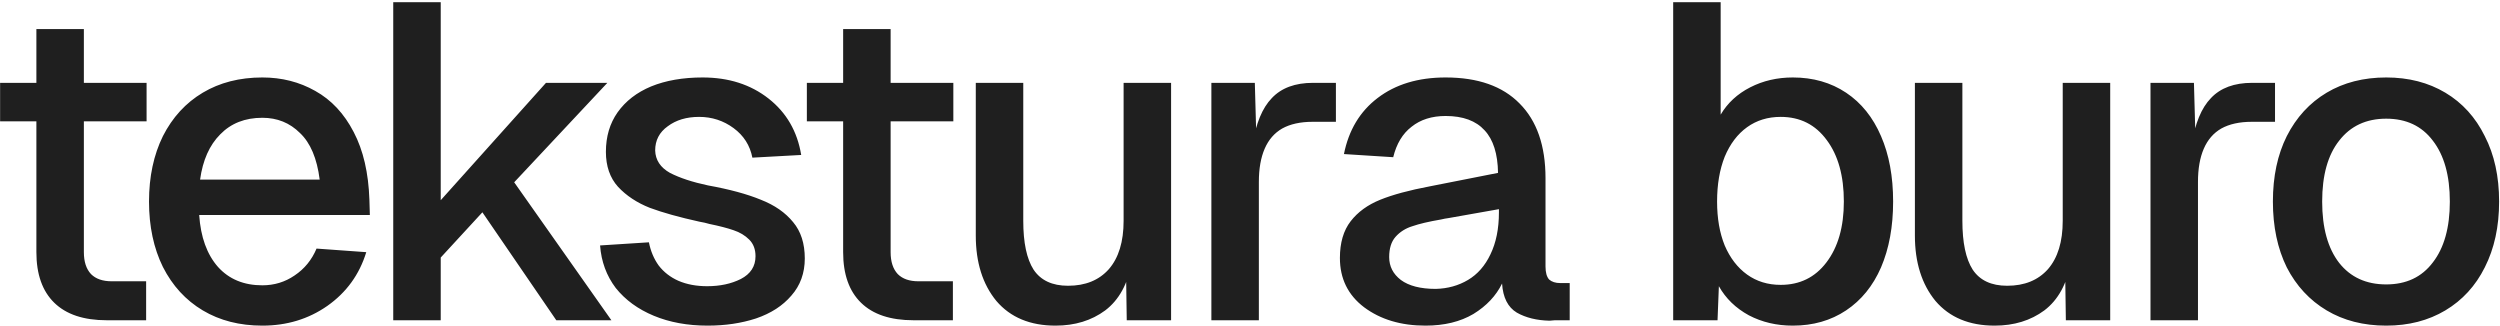 <?xml version="1.0" encoding="UTF-8"?> <svg xmlns="http://www.w3.org/2000/svg" width="935" height="122" viewBox="0 0 935 122" fill="none"><path d="M31.366 10.878V94.309C31.366 97.883 32.26 100.62 34.047 102.518C35.834 104.305 38.402 105.199 41.753 105.199H54.653V119.774H39.91C31.31 119.774 24.776 117.596 20.309 113.24C15.841 108.885 13.608 102.574 13.608 94.309V10.878H31.366ZM54.821 30.982V45.39H0.038V30.982H54.821ZM55.731 75.378C55.731 66.108 57.463 57.955 60.925 50.919C64.499 43.882 69.469 38.465 75.835 34.668C82.202 30.87 89.629 28.972 98.117 28.972C105.377 28.972 111.966 30.647 117.886 33.998C123.917 37.348 128.72 42.486 132.294 49.411C135.868 56.224 137.822 64.656 138.157 74.708L138.325 80.404H74.495C75.054 88.669 77.399 95.147 81.531 99.838C85.664 104.417 91.192 106.707 98.117 106.707C102.585 106.707 106.605 105.478 110.179 103.021C113.865 100.564 116.602 97.213 118.389 92.969L136.985 94.309C134.416 102.686 129.557 109.387 122.409 114.413C115.373 119.327 107.276 121.785 98.117 121.785C89.629 121.785 82.202 119.886 75.835 116.088C69.469 112.291 64.499 106.874 60.925 99.838C57.463 92.802 55.731 84.648 55.731 75.378ZM119.561 67.169C118.556 59.239 116.099 53.431 112.19 49.746C108.392 45.948 103.702 44.05 98.117 44.05C91.639 44.05 86.39 46.116 82.369 50.248C78.348 54.269 75.835 59.909 74.83 67.169H119.561ZM164.832 0.826V74.876L204.202 30.982H227.154L192.307 68.174L228.661 119.774H208.055L180.412 79.399L164.832 96.32V119.774H147.073V0.826H164.832ZM281.389 58.96C280.496 54.381 278.15 50.695 274.353 47.903C270.556 45.111 266.256 43.715 261.453 43.715C256.762 43.715 252.853 44.887 249.726 47.233C246.599 49.467 245.035 52.482 245.035 56.279C245.147 59.853 246.989 62.646 250.564 64.656C254.249 66.555 258.996 68.118 264.804 69.347C272.845 70.799 279.435 72.586 284.573 74.708C289.71 76.718 293.731 79.511 296.635 83.085C299.539 86.547 300.991 91.07 300.991 96.655C300.991 102.127 299.315 106.763 295.965 110.56C292.726 114.357 288.314 117.205 282.73 119.104C277.257 120.891 271.226 121.785 264.636 121.785C257.153 121.785 250.452 120.556 244.532 118.099C238.613 115.642 233.866 112.179 230.292 107.712C226.83 103.133 224.875 97.828 224.428 91.796L242.689 90.624C243.36 93.974 244.588 96.878 246.375 99.335C248.274 101.792 250.731 103.691 253.747 105.031C256.874 106.372 260.448 107.042 264.469 107.042C269.271 107.042 273.46 106.148 277.034 104.361C280.719 102.463 282.562 99.615 282.562 95.817C282.562 93.248 281.78 91.182 280.217 89.618C278.653 88.055 276.699 86.882 274.353 86.1C272.119 85.318 269.104 84.537 265.306 83.755C264.189 83.42 262.961 83.141 261.621 82.917C254.026 81.242 247.827 79.511 243.025 77.724C238.222 75.825 234.257 73.2 231.13 69.85C228.114 66.499 226.606 62.143 226.606 56.782C226.606 51.086 228.058 46.172 230.962 42.039C233.978 37.795 238.166 34.556 243.527 32.322C249 30.089 255.422 28.972 262.793 28.972C272.51 28.972 280.719 31.596 287.421 36.846C294.122 42.095 298.198 49.132 299.65 57.955L281.389 58.96ZM333.094 10.878V94.309C333.094 97.883 333.988 100.62 335.775 102.518C337.562 104.305 340.13 105.199 343.481 105.199H356.381V119.774H341.638C333.038 119.774 326.504 117.596 322.037 113.24C317.569 108.885 315.336 102.574 315.336 94.309V10.878H333.094ZM356.549 30.982V45.39H301.766V30.982H356.549ZM421.402 119.774L421.067 96.655L423.245 98.162C421.793 106.204 418.498 112.179 413.36 116.088C408.223 119.886 402.024 121.785 394.764 121.785C385.271 121.785 377.899 118.713 372.65 112.57C367.512 106.316 364.943 98.162 364.943 88.111V30.982H382.702V82.582C382.702 90.735 383.986 96.822 386.555 100.843C389.236 104.864 393.536 106.874 399.455 106.874C405.933 106.874 411.015 104.808 414.7 100.676C418.386 96.431 420.229 90.4 420.229 82.582V30.982H437.987V119.774H421.402ZM469.305 30.982L469.976 55.274L468.468 54.102C469.696 46.172 472.098 40.364 475.672 36.678C479.246 32.881 484.383 30.982 491.085 30.982H499.629V45.557H490.917C486.338 45.557 482.541 46.395 479.525 48.07C476.621 49.746 474.443 52.259 472.991 55.609C471.539 58.96 470.813 63.093 470.813 68.007V119.774H453.055V30.982H469.305ZM502.633 57.62C504.42 48.685 508.608 41.704 515.197 36.678C521.899 31.541 530.387 28.972 540.662 28.972C552.725 28.972 561.939 32.211 568.305 38.689C574.783 45.166 578.022 54.492 578.022 66.666V99.67C578.022 101.904 578.469 103.524 579.362 104.529C580.367 105.422 581.764 105.869 583.551 105.869H587.069V119.774H581.54L579.53 119.942C574.727 119.83 570.651 118.825 567.3 116.926C563.949 114.916 562.106 111.286 561.771 106.037C559.538 110.616 555.964 114.413 551.049 117.429C546.135 120.333 540.16 121.785 533.123 121.785C523.965 121.785 516.314 119.495 510.172 114.916C504.14 110.337 501.125 104.194 501.125 96.487C501.125 90.791 502.465 86.212 505.146 82.75C507.826 79.287 511.512 76.607 516.203 74.708C520.894 72.809 527.092 71.134 534.799 69.682L560.264 64.656C560.152 57.508 558.477 52.203 555.238 48.74C551.999 45.166 547.14 43.38 540.662 43.38C535.525 43.38 531.281 44.72 527.93 47.4C524.579 49.969 522.29 53.767 521.061 58.792L502.633 57.62ZM519.553 96.152C519.553 99.615 521.005 102.463 523.909 104.696C526.925 106.93 531.281 108.047 536.977 108.047C541.444 107.935 545.465 106.818 549.039 104.696C552.613 102.574 555.405 99.391 557.416 95.147C559.538 90.791 560.599 85.542 560.599 79.399V78.226L541.668 81.577C540.774 81.689 539.881 81.856 538.987 82.079C534.408 82.861 530.834 83.699 528.265 84.592C525.696 85.374 523.574 86.715 521.899 88.613C520.335 90.4 519.553 92.913 519.553 96.152ZM643.528 0.826V42.877C646.097 38.521 649.783 35.115 654.586 32.657C659.388 30.2 664.693 28.972 670.501 28.972C678.096 28.972 684.741 30.87 690.437 34.668C696.133 38.465 700.489 43.882 703.505 50.919C706.52 57.843 708.028 65.996 708.028 75.378C708.028 84.76 706.52 92.969 703.505 100.005C700.489 106.93 696.133 112.291 690.437 116.088C684.741 119.886 678.096 121.785 670.501 121.785C664.47 121.785 658.997 120.5 654.083 117.931C649.169 115.251 645.427 111.621 642.858 107.042L642.356 119.774H625.77V0.826H643.528ZM642.188 75.378C642.188 81.633 643.137 87.105 645.036 91.796C647.047 96.487 649.839 100.117 653.413 102.686C656.987 105.255 661.175 106.539 665.978 106.539C673.126 106.539 678.822 103.747 683.066 98.162C687.422 92.466 689.6 84.872 689.6 75.378C689.6 65.773 687.478 58.122 683.234 52.426C678.989 46.618 673.237 43.715 665.978 43.715C661.175 43.715 656.987 44.999 653.413 47.568C649.839 50.137 647.047 53.822 645.036 58.625C643.137 63.428 642.188 69.012 642.188 75.378ZM772.63 119.774L772.295 96.655L774.473 98.162C773.021 106.204 769.726 112.179 764.589 116.088C759.451 119.886 753.252 121.785 745.993 121.785C736.499 121.785 729.128 118.713 723.878 112.57C718.741 106.316 716.172 98.162 716.172 88.111V30.982H733.93V82.582C733.93 90.735 735.215 96.822 737.784 100.843C740.464 104.864 744.764 106.874 750.684 106.874C757.161 106.874 762.243 104.808 765.929 100.676C769.615 96.431 771.458 90.4 771.458 82.582V30.982H789.216V119.774H772.63ZM820.534 30.982L821.204 55.274L819.696 54.102C820.925 46.172 823.326 40.364 826.9 36.678C830.474 32.881 835.612 30.982 842.313 30.982H850.857V45.557H842.146C837.566 45.557 833.769 46.395 830.753 48.07C827.85 49.746 825.672 52.259 824.22 55.609C822.768 58.96 822.042 63.093 822.042 68.007V119.774H804.283V30.982H820.534ZM892.448 121.785C883.96 121.785 876.533 119.886 870.167 116.088C863.8 112.291 858.83 106.93 855.256 100.005C851.794 92.969 850.063 84.76 850.063 75.378C850.063 65.996 851.794 57.843 855.256 50.919C858.83 43.882 863.8 38.465 870.167 34.668C876.533 30.87 883.96 28.972 892.448 28.972C900.825 28.972 908.196 30.87 914.563 34.668C920.929 38.465 925.843 43.882 929.306 50.919C932.88 57.843 934.667 65.996 934.667 75.378C934.667 84.76 932.88 92.969 929.306 100.005C925.843 106.93 920.929 112.291 914.563 116.088C908.196 119.886 900.825 121.785 892.448 121.785ZM892.448 106.372C899.932 106.372 905.739 103.635 909.872 98.162C914.116 92.69 916.238 85.095 916.238 75.378C916.238 65.661 914.116 58.066 909.872 52.594C905.739 47.121 899.932 44.385 892.448 44.385C884.965 44.385 879.102 47.121 874.858 52.594C870.613 57.955 868.491 65.55 868.491 75.378C868.491 85.207 870.613 92.857 874.858 98.33C879.102 103.691 884.965 106.372 892.448 106.372Z" fill="#1F1F1F"></path></svg> 
